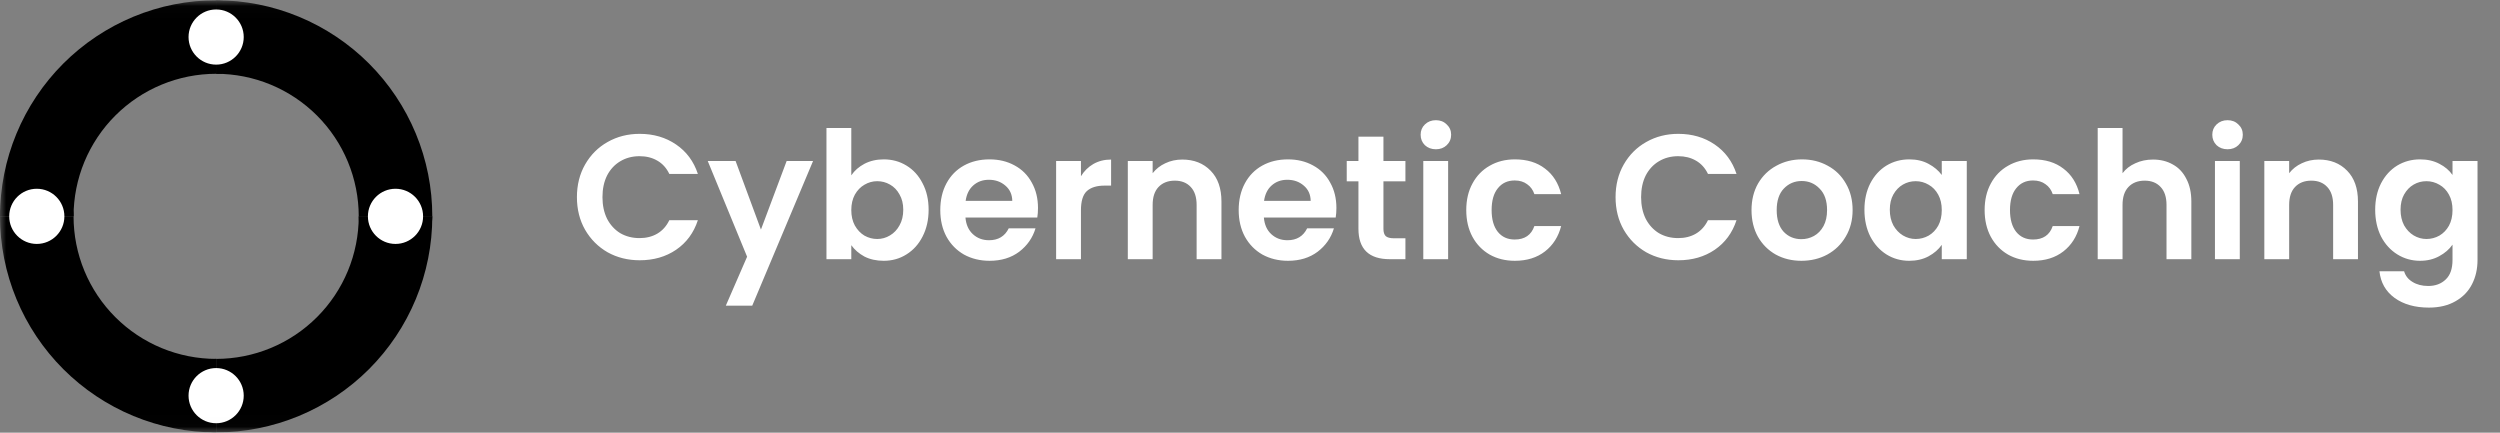 <svg width="208" height="36" viewBox="0 0 208 36" fill="none" xmlns="http://www.w3.org/2000/svg">
<rect x="0" y="0" width="208" height="36" fill="#808080" stroke="none"/>
<g clip-path="url(#clip0_9203_74528)">
<mask id="mask0_9203_74528" style="mask-type:luminance" maskUnits="userSpaceOnUse" x="0" y="0" width="208" height="36">
<path d="M207.5 0.022H0V35.978H207.5V0.022Z" fill="white" style="fill:white;fill-opacity:1;"/>
</mask>
<g mask="url(#mask0_9203_74528)">
<path d="M35.967 18C35.967 20.361 35.502 22.699 34.598 24.88C33.694 27.061 32.369 29.043 30.7 30.713C29.03 32.382 27.047 33.706 24.865 34.61C22.683 35.513 20.345 35.978 17.983 35.978V29.86C19.541 29.86 21.084 29.553 22.523 28.957C23.963 28.361 25.271 27.488 26.372 26.386C27.474 25.285 28.348 23.978 28.944 22.539C29.54 21.1 29.847 19.557 29.847 18H35.967Z" fill="#F7567C" style="fill:#F7567C;fill:color(display-p3 0.969 0.337 0.486);fill-opacity:1;"/>
<path d="M17.983 0.022C20.345 0.022 22.683 0.487 24.865 1.39C27.047 2.294 29.03 3.618 30.7 5.287C32.369 6.957 33.694 8.939 34.598 11.12C35.502 13.301 35.967 15.639 35.967 18H29.847C29.847 16.442 29.54 14.9 28.944 13.461C28.348 12.022 27.474 10.715 26.372 9.613C25.271 8.512 23.963 7.639 22.523 7.042C21.084 6.446 19.541 6.14 17.983 6.14V0.022Z" fill="#2B5BFF" style="fill:#2B5BFF;fill:color(display-p3 0.169 0.357 1);fill-opacity:1;"/>
<path d="M17.983 35.978C15.622 35.978 13.283 35.513 11.101 34.61C8.92 33.706 6.937 32.382 5.267 30.713C3.597 29.043 2.273 27.061 1.369 24.88C0.465 22.699 -2.06485e-07 20.361 0 18H6.12C6.12 19.557 6.427 21.1 7.023 22.539C7.619 23.978 8.493 25.285 9.595 26.386C10.696 27.488 12.004 28.361 13.443 28.957C14.883 29.553 16.425 29.86 17.983 29.86V35.978Z" fill="#000E3D" style="fill:#000E3D;fill:color(display-p3 0 0.055 0.239);fill-opacity:1;"/>
<path d="M0 18C-2.06458e-07 15.639 0.465 13.301 1.369 11.12C2.273 8.939 3.597 6.957 5.267 5.287C6.937 3.618 8.92 2.294 11.101 1.39C13.283 0.487 15.622 0.022 17.983 0.022V6.14C16.425 6.14 14.883 6.447 13.444 7.043C12.004 7.639 10.697 8.513 9.595 9.614C8.493 10.715 7.62 12.023 7.023 13.461C6.427 14.9 6.12 16.443 6.12 18H0Z" fill="#99E1D9" style="fill:#99E1D9;fill:color(display-p3 0.6 0.882 0.851);fill-opacity:1;"/>
<path d="M21.044 3.082C21.044 4.772 19.674 6.142 17.983 6.142C17.983 6.142 17.984 4.772 17.984 3.082C17.984 1.392 17.983 0.022 17.983 0.022C19.674 0.022 21.044 1.392 21.044 3.082Z" fill="#99E1D9" style="fill:#99E1D9;fill:color(display-p3 0.6 0.882 0.851);fill-opacity:1;"/>
<path d="M3.061 14.94C4.752 14.94 6.122 16.31 6.122 18C6.122 18 4.752 18 3.061 18C1.37 18 0 18 0 18C-7.38959e-08 16.31 1.37 14.94 3.061 14.94Z" fill="#000E3D" style="fill:#000E3D;fill:color(display-p3 0 0.055 0.239);fill-opacity:1;"/>
<path d="M32.906 21.06C31.215 21.06 29.845 19.69 29.845 18C29.845 18 31.215 18 32.906 18C34.596 18 35.967 18 35.967 18C35.967 19.69 34.596 21.06 32.906 21.06Z" fill="#2B5BFF" style="fill:#2B5BFF;fill:color(display-p3 0.169 0.357 1);fill-opacity:1;"/>
<path d="M14.922 32.918C14.922 31.228 16.293 29.858 17.983 29.858C17.983 29.858 17.983 31.228 17.983 32.918C17.983 34.608 17.983 35.978 17.983 35.978C16.293 35.978 14.922 34.608 14.922 32.918Z" fill="#F7567C" style="fill:#F7567C;fill:color(display-p3 0.969 0.337 0.486);fill-opacity:1;"/>
<path d="M3.061 20.295C4.329 20.295 5.357 19.267 5.357 18C5.357 16.732 4.329 15.705 3.061 15.705C1.793 15.705 0.766 16.732 0.766 18C0.766 19.267 1.793 20.295 3.061 20.295Z" fill="white" style="fill:white;fill-opacity:1;"/>
<path d="M32.906 20.295C34.173 20.295 35.201 19.267 35.201 18C35.201 16.732 34.173 15.705 32.906 15.705C31.638 15.705 30.61 16.732 30.61 18C30.61 19.267 31.638 20.295 32.906 20.295Z" fill="white" style="fill:white;fill-opacity:1;"/>
<path d="M17.983 5.377C19.25 5.377 20.278 4.349 20.278 3.082C20.278 1.814 19.25 0.787 17.983 0.787C16.715 0.787 15.687 1.814 15.687 3.082C15.687 4.349 16.715 5.377 17.983 5.377Z" fill="white" style="fill:white;fill-opacity:1;"/>
<path d="M17.983 35.213C19.25 35.213 20.278 34.186 20.278 32.918C20.278 31.651 19.25 30.623 17.983 30.623C16.715 30.623 15.687 31.651 15.687 32.918C15.687 34.186 16.715 35.213 17.983 35.213Z" fill="white" style="fill:white;fill-opacity:1;"/>
<path d="M48 16.402C48 15.389 48.226 14.484 48.679 13.688C49.141 12.881 49.766 12.257 50.553 11.814C51.349 11.362 52.24 11.136 53.223 11.136C54.374 11.136 55.383 11.431 56.248 12.021C57.114 12.611 57.719 13.427 58.063 14.47H55.687C55.451 13.978 55.117 13.609 54.684 13.363C54.261 13.117 53.77 12.995 53.209 12.995C52.608 12.995 52.072 13.137 51.6 13.422C51.138 13.698 50.774 14.091 50.508 14.602C50.253 15.114 50.125 15.714 50.125 16.402C50.125 17.081 50.253 17.681 50.508 18.202C50.774 18.713 51.138 19.111 51.6 19.397C52.072 19.672 52.608 19.81 53.209 19.81C53.77 19.81 54.261 19.687 54.684 19.441C55.117 19.185 55.451 18.811 55.687 18.32H58.063C57.719 19.372 57.114 20.193 56.248 20.783C55.392 21.363 54.384 21.654 53.223 21.654C52.24 21.654 51.349 21.432 50.553 20.99C49.766 20.537 49.141 19.913 48.679 19.116C48.226 18.32 48 17.415 48 16.402ZM67.648 13.393L62.587 25.43H60.389L62.159 21.359L58.883 13.393H61.2L63.31 19.102L65.45 13.393H67.648ZM70.828 14.588C71.093 14.194 71.457 13.875 71.92 13.629C72.392 13.383 72.928 13.26 73.528 13.26C74.226 13.26 74.856 13.432 75.417 13.776C75.987 14.121 76.435 14.612 76.759 15.252C77.094 15.881 77.261 16.614 77.261 17.45C77.261 18.285 77.094 19.028 76.759 19.677C76.435 20.316 75.987 20.813 75.417 21.167C74.856 21.521 74.226 21.698 73.528 21.698C72.918 21.698 72.382 21.58 71.92 21.344C71.467 21.098 71.103 20.783 70.828 20.4V21.565H68.762V10.649H70.828V14.588ZM75.151 17.45C75.151 16.958 75.047 16.535 74.841 16.181C74.644 15.817 74.379 15.542 74.044 15.355C73.72 15.168 73.366 15.075 72.982 15.075C72.608 15.075 72.254 15.173 71.92 15.37C71.595 15.556 71.329 15.832 71.123 16.196C70.926 16.559 70.828 16.987 70.828 17.479C70.828 17.971 70.926 18.398 71.123 18.762C71.329 19.126 71.595 19.407 71.92 19.603C72.254 19.79 72.608 19.884 72.982 19.884C73.366 19.884 73.72 19.785 74.044 19.588C74.379 19.392 74.644 19.111 74.841 18.748C75.047 18.384 75.151 17.951 75.151 17.45ZM86.361 17.302C86.361 17.597 86.341 17.863 86.302 18.099H80.326C80.375 18.689 80.582 19.151 80.946 19.485C81.31 19.82 81.758 19.987 82.289 19.987C83.056 19.987 83.602 19.657 83.927 18.998H86.155C85.918 19.785 85.466 20.434 84.797 20.946C84.128 21.447 83.307 21.698 82.333 21.698C81.546 21.698 80.838 21.526 80.208 21.182C79.589 20.828 79.101 20.331 78.747 19.692C78.403 19.052 78.231 18.315 78.231 17.479C78.231 16.633 78.403 15.891 78.747 15.252C79.092 14.612 79.574 14.121 80.193 13.776C80.813 13.432 81.526 13.26 82.333 13.26C83.11 13.26 83.804 13.427 84.413 13.762C85.033 14.096 85.51 14.573 85.845 15.193C86.189 15.802 86.361 16.505 86.361 17.302ZM84.222 16.712C84.212 16.181 84.02 15.758 83.646 15.443C83.272 15.119 82.815 14.957 82.274 14.957C81.762 14.957 81.329 15.114 80.975 15.428C80.631 15.733 80.42 16.161 80.341 16.712H84.222ZM89.935 14.662C90.201 14.229 90.545 13.889 90.968 13.644C91.4 13.398 91.893 13.275 92.443 13.275V15.443H91.897C91.248 15.443 90.757 15.596 90.422 15.901C90.097 16.206 89.935 16.736 89.935 17.494V21.565H87.869V13.393H89.935V14.662ZM98.364 13.275C99.338 13.275 100.126 13.585 100.725 14.204C101.326 14.814 101.625 15.669 101.625 16.771V21.565H99.559V17.051C99.559 16.402 99.397 15.905 99.073 15.561C98.748 15.207 98.305 15.03 97.745 15.03C97.175 15.03 96.722 15.207 96.387 15.561C96.062 15.905 95.9 16.402 95.9 17.051V21.565H93.834V13.393H95.9V14.411C96.176 14.057 96.525 13.781 96.948 13.585C97.381 13.378 97.854 13.275 98.364 13.275ZM111.189 17.302C111.189 17.597 111.169 17.863 111.13 18.099H105.154C105.204 18.689 105.41 19.151 105.774 19.485C106.138 19.82 106.585 19.987 107.116 19.987C107.883 19.987 108.43 19.657 108.754 18.998H110.982C110.746 19.785 110.294 20.434 109.625 20.946C108.956 21.447 108.135 21.698 107.161 21.698C106.374 21.698 105.665 21.526 105.036 21.182C104.416 20.828 103.929 20.331 103.575 19.692C103.231 19.052 103.058 18.315 103.058 17.479C103.058 16.633 103.231 15.891 103.575 15.252C103.92 14.612 104.401 14.121 105.021 13.776C105.641 13.432 106.355 13.26 107.161 13.26C107.938 13.26 108.631 13.427 109.241 13.762C109.861 14.096 110.339 14.573 110.672 15.193C111.017 15.802 111.189 16.505 111.189 17.302ZM109.049 16.712C109.04 16.181 108.848 15.758 108.474 15.443C108.1 15.119 107.643 14.957 107.102 14.957C106.591 14.957 106.157 15.114 105.803 15.428C105.459 15.733 105.248 16.161 105.169 16.712H109.049ZM115.102 15.089V19.043C115.102 19.318 115.166 19.52 115.294 19.647C115.432 19.765 115.658 19.825 115.972 19.825H116.931V21.565H115.633C113.892 21.565 113.022 20.719 113.022 19.028V15.089H112.048V13.393H113.022V11.372H115.102V13.393H116.931V15.089H115.102ZM119.466 12.419C119.102 12.419 118.796 12.306 118.551 12.08C118.315 11.844 118.197 11.554 118.197 11.21C118.197 10.865 118.315 10.58 118.551 10.354C118.796 10.118 119.102 10 119.466 10C119.829 10 120.13 10.118 120.366 10.354C120.611 10.58 120.735 10.865 120.735 11.21C120.735 11.554 120.611 11.844 120.366 12.08C120.13 12.306 119.829 12.419 119.466 12.419ZM120.484 13.393V21.565H118.418V13.393H120.484ZM121.993 17.479C121.993 16.633 122.165 15.896 122.51 15.266C122.854 14.627 123.331 14.135 123.941 13.791C124.551 13.437 125.249 13.26 126.037 13.26C127.049 13.26 127.886 13.516 128.545 14.027C129.214 14.529 129.661 15.237 129.888 16.151H127.66C127.541 15.797 127.34 15.522 127.055 15.325C126.779 15.119 126.435 15.015 126.022 15.015C125.432 15.015 124.964 15.232 124.62 15.665C124.275 16.087 124.103 16.692 124.103 17.479C124.103 18.256 124.275 18.861 124.62 19.293C124.964 19.716 125.432 19.928 126.022 19.928C126.857 19.928 127.403 19.554 127.66 18.807H129.888C129.661 19.692 129.214 20.395 128.545 20.916C127.876 21.437 127.04 21.698 126.037 21.698C125.249 21.698 124.551 21.526 123.941 21.182C123.331 20.828 122.854 20.336 122.51 19.706C122.165 19.067 121.993 18.325 121.993 17.479ZM134.415 16.402C134.415 15.389 134.641 14.484 135.094 13.688C135.556 12.881 136.181 12.257 136.968 11.814C137.764 11.362 138.654 11.136 139.638 11.136C140.789 11.136 141.797 11.431 142.663 12.021C143.529 12.611 144.134 13.427 144.478 14.47H142.103C141.867 13.978 141.532 13.609 141.099 13.363C140.676 13.117 140.184 12.995 139.624 12.995C139.023 12.995 138.488 13.137 138.015 13.422C137.553 13.698 137.189 14.091 136.923 14.602C136.668 15.114 136.54 15.714 136.54 16.402C136.54 17.081 136.668 17.681 136.923 18.202C137.189 18.713 137.553 19.111 138.015 19.397C138.488 19.672 139.023 19.81 139.624 19.81C140.184 19.81 140.676 19.687 141.099 19.441C141.532 19.185 141.867 18.811 142.103 18.32H144.478C144.134 19.372 143.529 20.193 142.663 20.783C141.808 21.363 140.8 21.654 139.638 21.654C138.654 21.654 137.764 21.432 136.968 20.99C136.181 20.537 135.556 19.913 135.094 19.116C134.641 18.32 134.415 17.415 134.415 16.402ZM149.873 21.698C149.086 21.698 148.377 21.526 147.748 21.182C147.119 20.828 146.622 20.331 146.257 19.692C145.903 19.052 145.726 18.315 145.726 17.479C145.726 16.643 145.909 15.905 146.272 15.266C146.646 14.627 147.153 14.135 147.792 13.791C148.432 13.437 149.145 13.26 149.932 13.26C150.719 13.26 151.432 13.437 152.071 13.791C152.711 14.135 153.212 14.627 153.576 15.266C153.95 15.905 154.137 16.643 154.137 17.479C154.137 18.315 153.945 19.052 153.561 19.692C153.188 20.331 152.676 20.828 152.026 21.182C151.388 21.526 150.669 21.698 149.873 21.698ZM149.873 19.898C150.247 19.898 150.595 19.81 150.92 19.633C151.255 19.446 151.52 19.171 151.717 18.807C151.914 18.443 152.012 18 152.012 17.479C152.012 16.702 151.805 16.107 151.392 15.694C150.989 15.271 150.492 15.06 149.902 15.06C149.312 15.06 148.815 15.271 148.411 15.694C148.019 16.107 147.821 16.702 147.821 17.479C147.821 18.256 148.013 18.856 148.397 19.279C148.79 19.692 149.282 19.898 149.873 19.898ZM155.121 17.45C155.121 16.623 155.283 15.891 155.608 15.252C155.942 14.612 156.391 14.121 156.951 13.776C157.521 13.432 158.156 13.26 158.855 13.26C159.464 13.26 159.995 13.383 160.448 13.629C160.91 13.875 161.279 14.184 161.555 14.558V13.393H163.636V21.565H161.555V20.37C161.29 20.754 160.92 21.073 160.448 21.329C159.986 21.575 159.45 21.698 158.84 21.698C158.151 21.698 157.521 21.521 156.951 21.167C156.391 20.813 155.942 20.316 155.608 19.677C155.283 19.028 155.121 18.285 155.121 17.45ZM161.555 17.479C161.555 16.977 161.456 16.55 161.26 16.196C161.062 15.832 160.797 15.556 160.463 15.37C160.129 15.173 159.77 15.075 159.386 15.075C159.002 15.075 158.648 15.168 158.324 15.355C157.999 15.542 157.733 15.817 157.527 16.181C157.329 16.535 157.232 16.958 157.232 17.45C157.232 17.941 157.329 18.374 157.527 18.748C157.733 19.111 157.999 19.392 158.324 19.588C158.657 19.785 159.012 19.884 159.386 19.884C159.77 19.884 160.129 19.79 160.463 19.603C160.797 19.407 161.062 19.131 161.26 18.777C161.456 18.413 161.555 17.981 161.555 17.479ZM165.121 17.479C165.121 16.633 165.294 15.896 165.638 15.266C165.983 14.627 166.459 14.135 167.069 13.791C167.679 13.437 168.378 13.26 169.164 13.26C170.178 13.26 171.014 13.516 171.673 14.027C172.342 14.529 172.79 15.237 173.015 16.151H170.787C170.669 15.797 170.469 15.522 170.183 15.325C169.908 15.119 169.563 15.015 169.15 15.015C168.559 15.015 168.093 15.232 167.748 15.665C167.404 16.087 167.231 16.692 167.231 17.479C167.231 18.256 167.404 18.861 167.748 19.293C168.093 19.716 168.559 19.928 169.15 19.928C169.986 19.928 170.532 19.554 170.787 18.807H173.015C172.79 19.692 172.342 20.395 171.673 20.916C171.004 21.437 170.168 21.698 169.164 21.698C168.378 21.698 167.679 21.526 167.069 21.182C166.459 20.828 165.983 20.336 165.638 19.706C165.294 19.067 165.121 18.325 165.121 17.479ZM179.133 13.275C179.753 13.275 180.304 13.412 180.785 13.688C181.268 13.953 181.641 14.352 181.906 14.883C182.183 15.404 182.32 16.033 182.32 16.771V21.565H180.254V17.051C180.254 16.402 180.092 15.905 179.767 15.561C179.442 15.207 179 15.03 178.439 15.03C177.869 15.03 177.416 15.207 177.082 15.561C176.757 15.905 176.595 16.402 176.595 17.051V21.565H174.529V10.649H176.595V14.411C176.86 14.057 177.214 13.781 177.657 13.585C178.1 13.378 178.592 13.275 179.133 13.275ZM185.332 12.419C184.969 12.419 184.663 12.306 184.417 12.08C184.181 11.844 184.063 11.554 184.063 11.21C184.063 10.865 184.181 10.58 184.417 10.354C184.663 10.118 184.969 10 185.332 10C185.696 10 185.996 10.118 186.232 10.354C186.478 10.58 186.601 10.865 186.601 11.21C186.601 11.554 186.478 11.844 186.232 12.08C185.996 12.306 185.696 12.419 185.332 12.419ZM186.35 13.393V21.565H184.284V13.393H186.35ZM192.922 13.275C193.896 13.275 194.682 13.585 195.283 14.204C195.882 14.814 196.183 15.669 196.183 16.771V21.565H194.117V17.051C194.117 16.402 193.955 15.905 193.63 15.561C193.305 15.207 192.863 15.03 192.302 15.03C191.731 15.03 191.279 15.207 190.944 15.561C190.62 15.905 190.458 16.402 190.458 17.051V21.565H188.392V13.393H190.458V14.411C190.732 14.057 191.082 13.781 191.505 13.585C191.938 13.378 192.41 13.275 192.922 13.275ZM201.349 13.26C201.959 13.26 202.494 13.383 202.958 13.629C203.419 13.865 203.783 14.175 204.049 14.558V13.393H206.13V21.624C206.13 22.381 205.976 23.055 205.672 23.645C205.367 24.245 204.909 24.717 204.3 25.061C203.689 25.415 202.952 25.592 202.087 25.592C200.926 25.592 199.971 25.322 199.224 24.781C198.487 24.24 198.068 23.503 197.97 22.568H200.021C200.129 22.942 200.36 23.237 200.715 23.453C201.078 23.68 201.516 23.793 202.028 23.793C202.627 23.793 203.114 23.611 203.488 23.247C203.862 22.893 204.049 22.352 204.049 21.624V20.355C203.783 20.739 203.415 21.059 202.943 21.314C202.479 21.57 201.948 21.698 201.349 21.698C200.66 21.698 200.03 21.521 199.46 21.167C198.889 20.813 198.437 20.316 198.103 19.677C197.778 19.028 197.616 18.285 197.616 17.45C197.616 16.623 197.778 15.891 198.103 15.252C198.437 14.612 198.885 14.121 199.445 13.776C200.015 13.432 200.65 13.26 201.349 13.26ZM204.049 17.479C204.049 16.977 203.951 16.55 203.754 16.196C203.557 15.832 203.291 15.556 202.958 15.37C202.622 15.173 202.264 15.075 201.88 15.075C201.496 15.075 201.142 15.168 200.818 15.355C200.493 15.542 200.227 15.817 200.021 16.181C199.824 16.535 199.726 16.958 199.726 17.45C199.726 17.941 199.824 18.374 200.021 18.748C200.227 19.111 200.493 19.392 200.818 19.588C201.152 19.785 201.506 19.884 201.88 19.884C202.264 19.884 202.622 19.79 202.958 19.603C203.291 19.407 203.557 19.131 203.754 18.777C203.951 18.413 204.049 17.981 204.049 17.479Z" fill="white" style="fill:white;fill-opacity:1;"/>
</g>
</g>
<defs>
<clipPath id="clip0_9203_74528">
<rect width="207.5" height="35.957" fill="white" style="fill:white;fill-opacity:1;" transform="translate(0 0.022)"/>
</clipPath>
</defs>
</svg>

